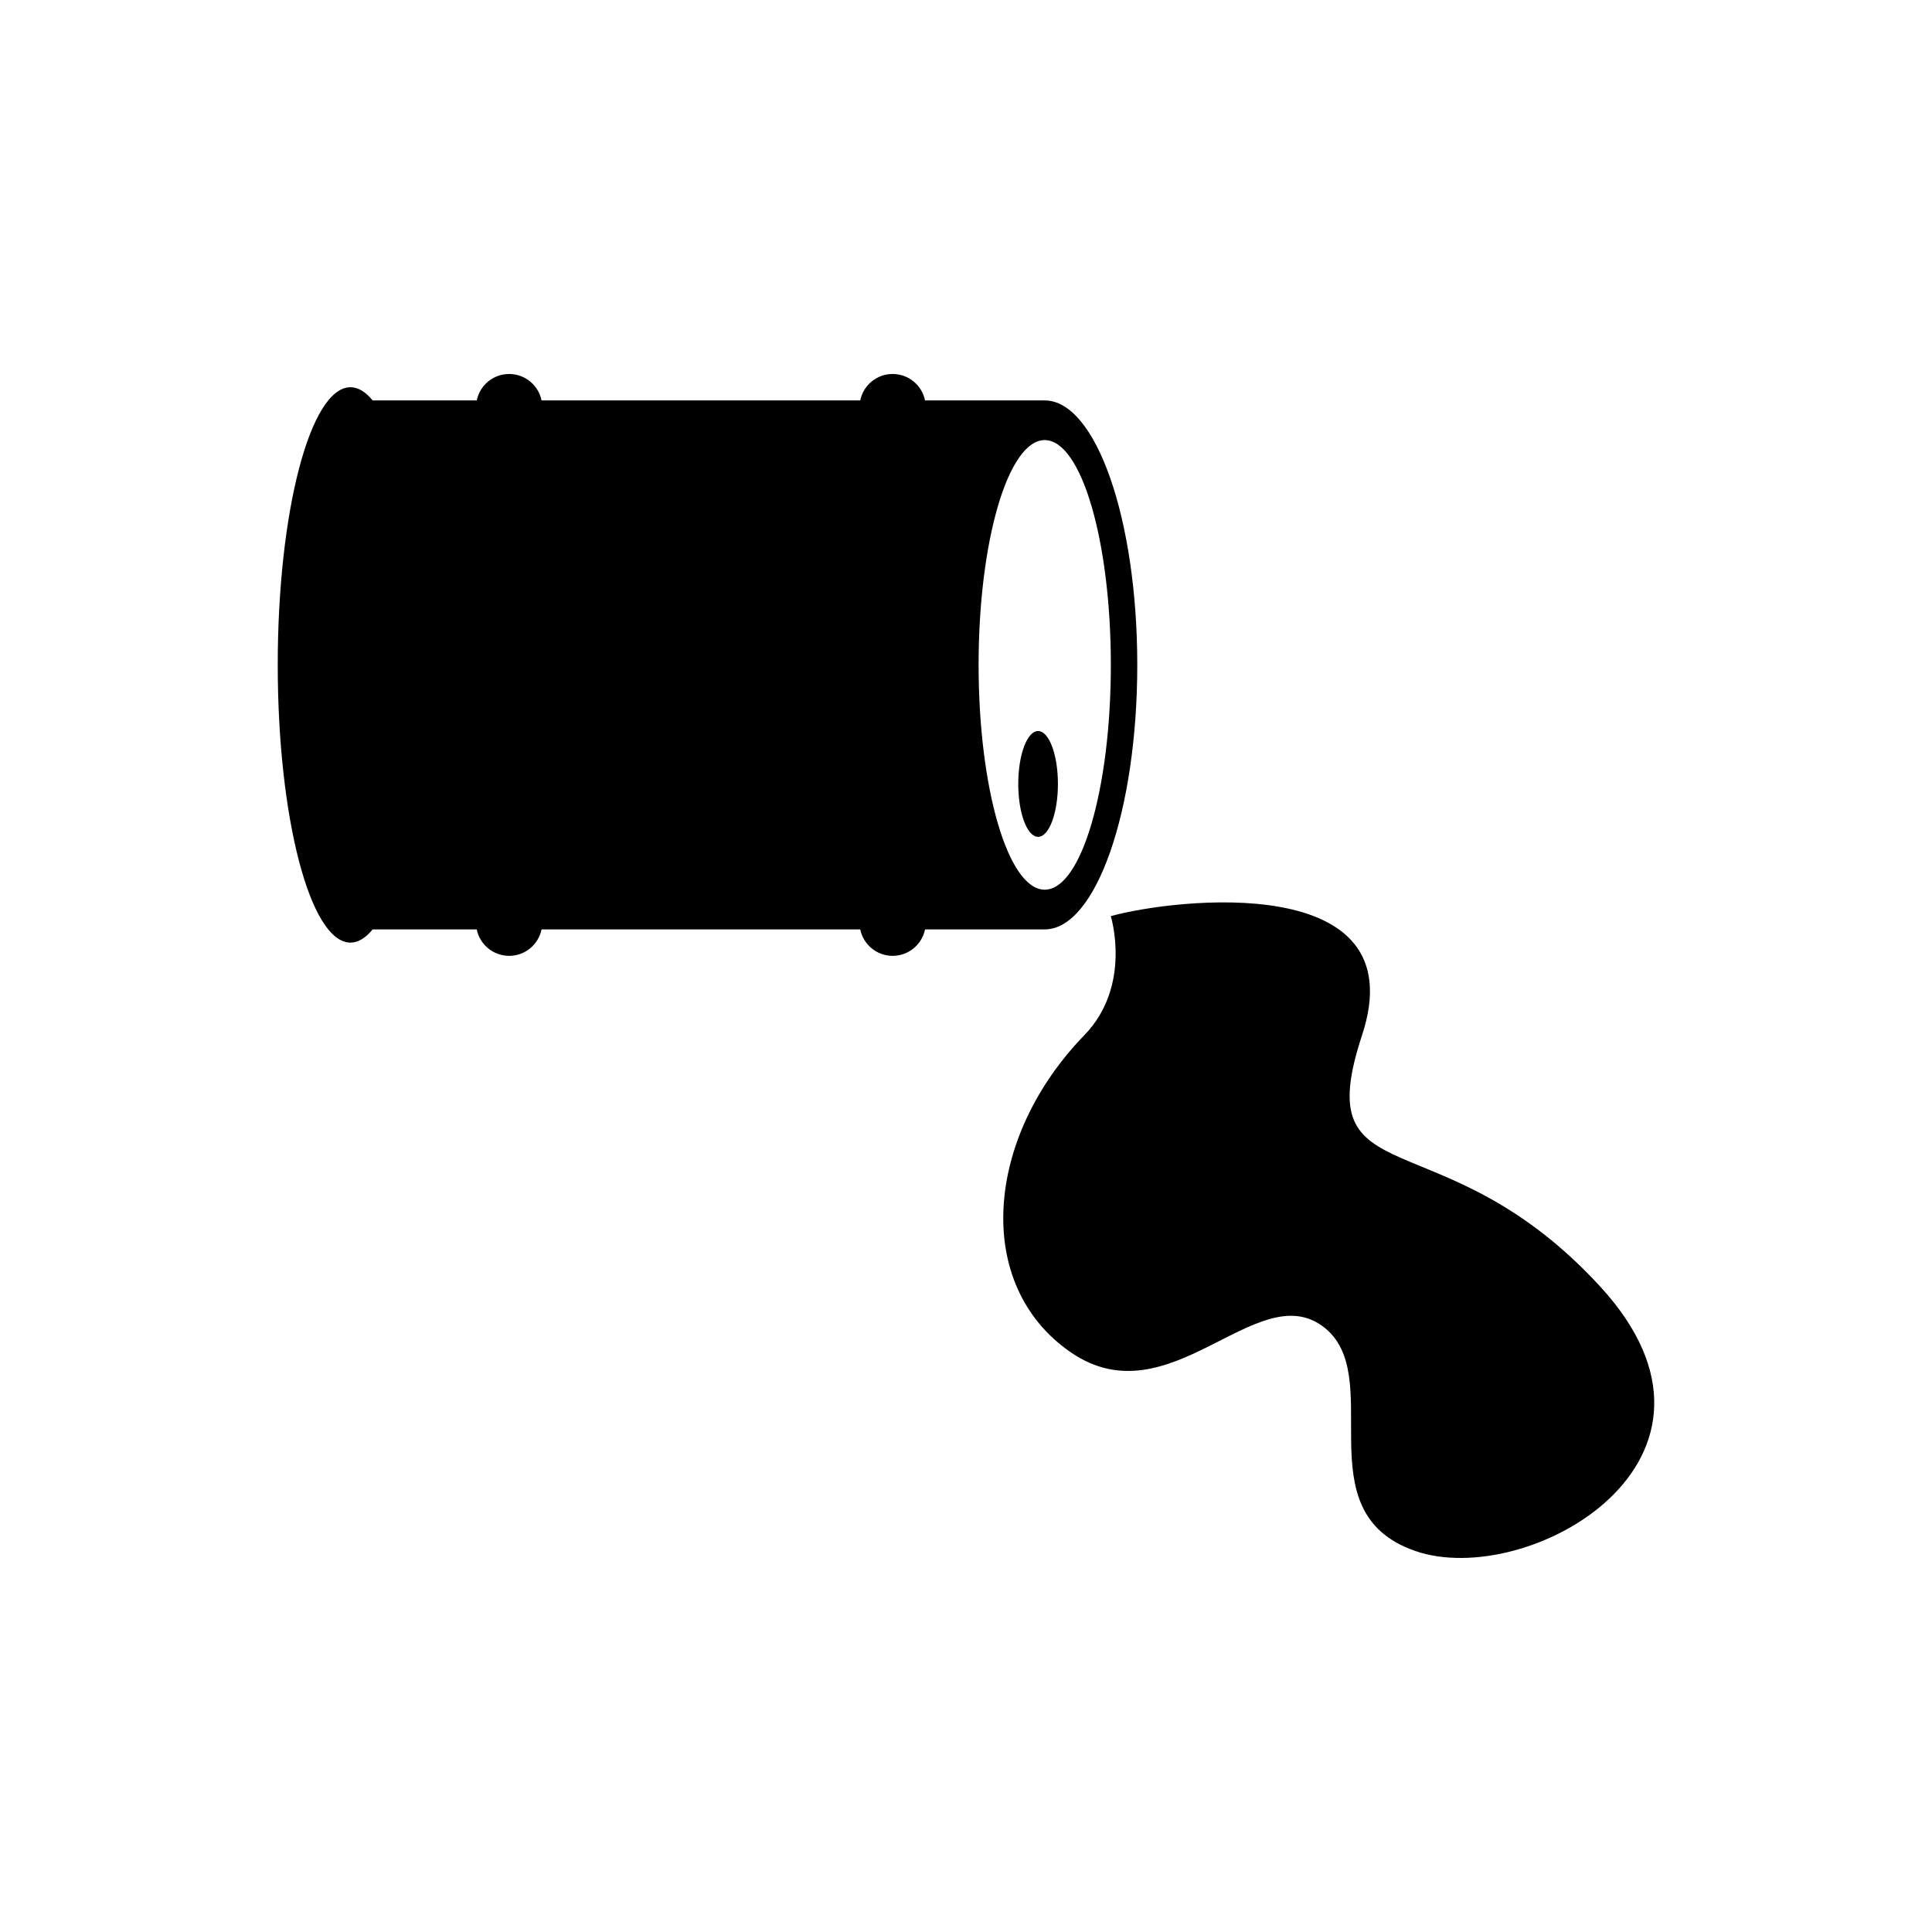 <?xml version="1.0" encoding="UTF-8"?>
<!-- Uploaded to: SVG Repo, www.svgrepo.com, Generator: SVG Repo Mixer Tools -->
<svg fill="#000000" width="800px" height="800px" version="1.1" viewBox="144 144 512 512" xmlns="http://www.w3.org/2000/svg">
 <g>
  <path d="m424.36 351.75c0 7.742-2.352 14.02-5.254 14.02s-5.258-6.277-5.258-14.02c0-7.742 2.356-14.02 5.258-14.02s5.254 6.277 5.254 14.02"/>
  <path d="m568.04 484.91c-42.16-45.871-77.543-22.703-63.082-66.578 14.465-43.887-49.973-36.164-66.59-31.547 0 0 5.734 18.41-7.004 31.547-26.375 27.172-29.547 66.293-3.512 84.102 26.047 17.809 48.996-19.828 66.594-7.019 17.59 12.82-5.445 49.121 24.531 59.582 29.973 10.469 91.227-24.207 49.062-70.086z"/>
  <path d="m445.39 320.21c0-38.711-10.984-70.09-24.531-70.09h-31.715c-0.812-4.004-4.348-7.008-8.59-7.008-4.238 0-7.769 3.004-8.586 7.008h-84.449c-0.812-4.004-4.348-7.008-8.586-7.008-4.242 0-7.777 3.004-8.59 7.008h-27.586c-1.855-2.273-3.828-3.5-5.883-3.5-10.641 0-19.27 32.945-19.27 73.59 0 40.637 8.629 73.59 19.27 73.59 2.055 0 4.031-1.238 5.883-3.5h27.582c0.812 3.996 4.348 7.008 8.59 7.008 4.238 0 7.773-3.012 8.586-7.008h84.453c0.816 3.996 4.348 7.008 8.586 7.008 4.238 0 7.777-3.012 8.59-7.008h31.715c13.551 0 24.531-31.387 24.531-70.09zm-42.051 0c0-32.902 7.848-59.582 17.523-59.582 9.68 0 17.523 26.676 17.523 59.582 0 32.895-7.844 59.57-17.523 59.57-9.68 0-17.523-26.676-17.523-59.57z"/>
 </g>
</svg>